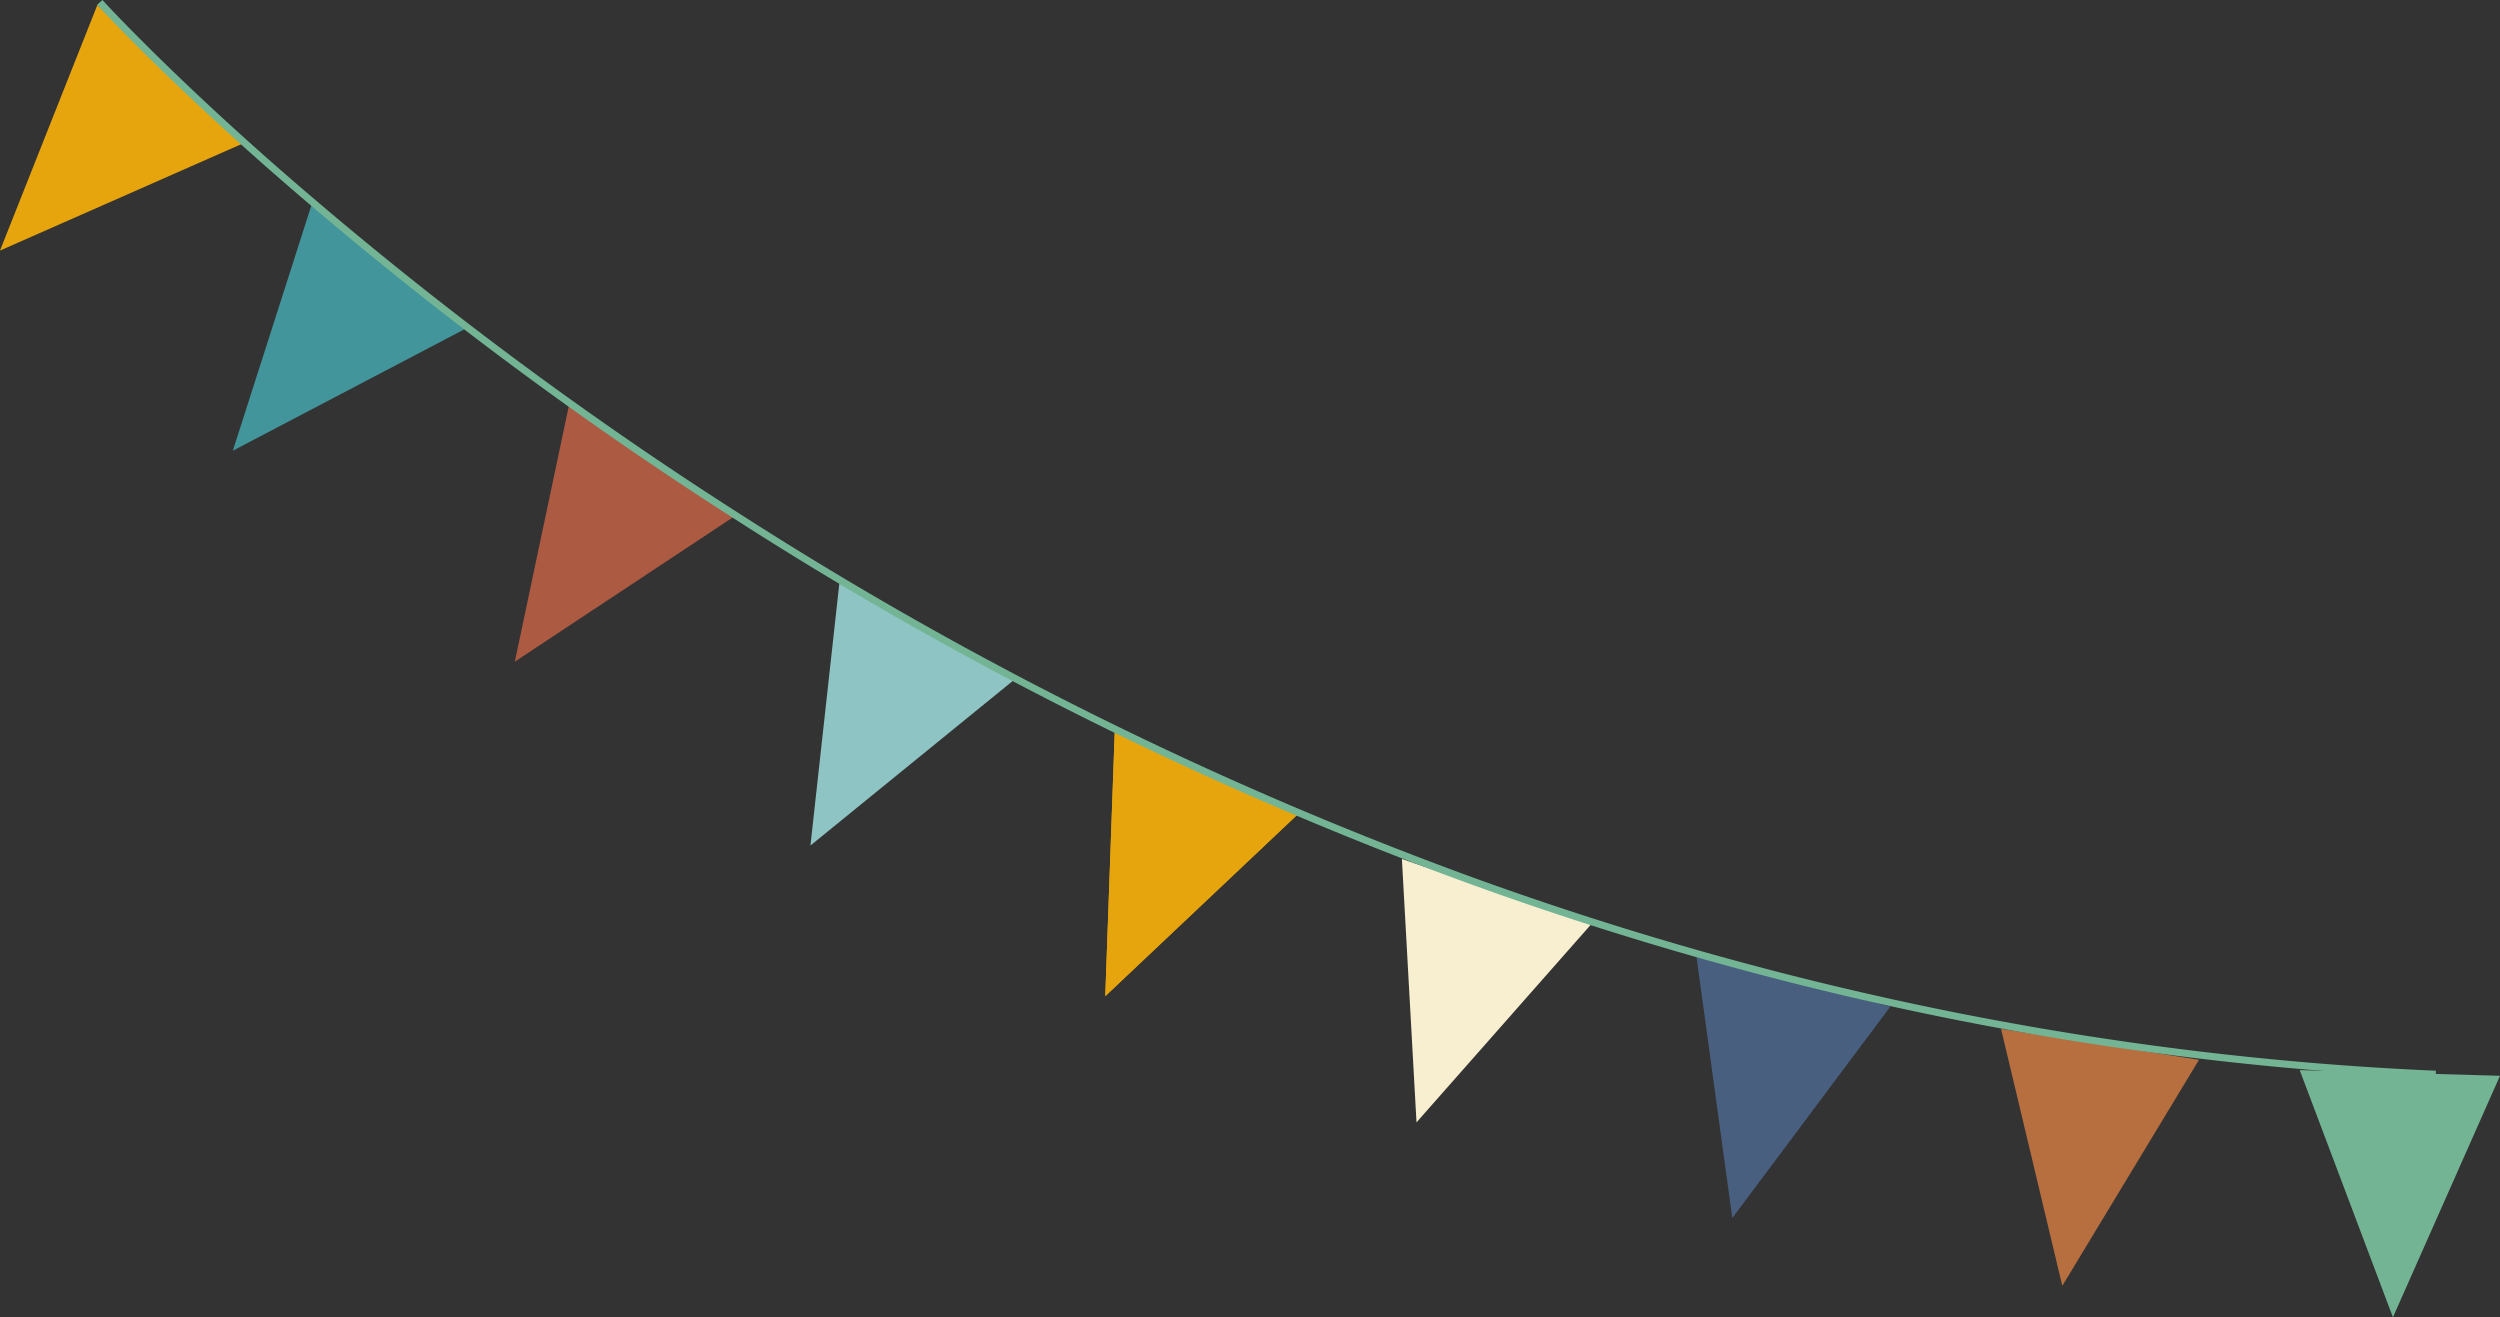 <svg id="Group_28" data-name="Group 28" xmlns="http://www.w3.org/2000/svg" xmlns:xlink="http://www.w3.org/1999/xlink" width="608.001" height="320.361" viewBox="0 0 608.001 320.361">
  <rect x="0" y="0" width="608.001" height="320.361" fill="#333333" stroke="none"/>
  <defs>
    <clipPath id="clip-path">
      <rect id="Rectangle_18" data-name="Rectangle 18" width="608" height="320.361" fill="none"/>
    </clipPath>
  </defs>
  <path id="Path_219" data-name="Path 219" d="M486.652,250.225l14.9,62.49,33.245-54.97Z" fill="#b86f3f"/>
  <path id="Path_220" data-name="Path 220" d="M138.465,98.136l-13.26,62.78,53.508-35.407Z" fill="#ac5a42"/>
  <path id="Path_221" data-name="Path 221" d="M204.129,141.873,197.1,205.632l49.763-40.48Z" fill="#8ec4c3"/>
  <path id="Path_222" data-name="Path 222" d="M76.205,48.472,56.627,109.608,113.484,79.8Z" fill="#42959b"/>
  <path id="Path_223" data-name="Path 223" d="M412.579,232.629l8.717,63.6,38.431-51.419Z" fill="#485f80"/>
  <path id="Path_224" data-name="Path 224" d="M0,60.941,58.783,35.018,23.676,1.217Z" fill="#e6a50d"/>
  <path id="Path_225" data-name="Path 225" d="M581.962,320.361,608,261.631l-48.714-1.379Z" fill="#73b495"/>
  <path id="Path_226" data-name="Path 226" d="M271.109,178.125,268.8,242.231l46.644-44.039Z" fill="#e6a50d"/>
  <path id="Path_227" data-name="Path 227" d="M271.09,178.088l-2.287,64.2,46.691-44.123Z" fill="#e6a50d"/>
  <path id="Path_228" data-name="Path 228" d="M340.941,208.9l3.552,64.061,42.437-48.125Z" fill="#f8eed0"/>
  <g id="Group_27" data-name="Group 27">
    <g id="Group_26" data-name="Group 26" clip-path="url(#clip-path)">
      <path id="Path_229" data-name="Path 229" d="M23.63,1.159,24.908,0c.139.154,14.224,15.615,40.2,38.6A937.432,937.432,0,0,0,179.4,124.637a902.788,902.788,0,0,0,178.923,88.807c76.7,27.763,155.465,43.56,234.1,46.955l-.074,1.723c-78.82-3.4-157.766-19.239-234.644-47.068a904.584,904.584,0,0,1-179.28-89,939.1,939.1,0,0,1-114.5-86.2C37.9,16.822,23.77,1.313,23.63,1.159" fill="#73b495"/>
    </g>
  </g>
</svg>
